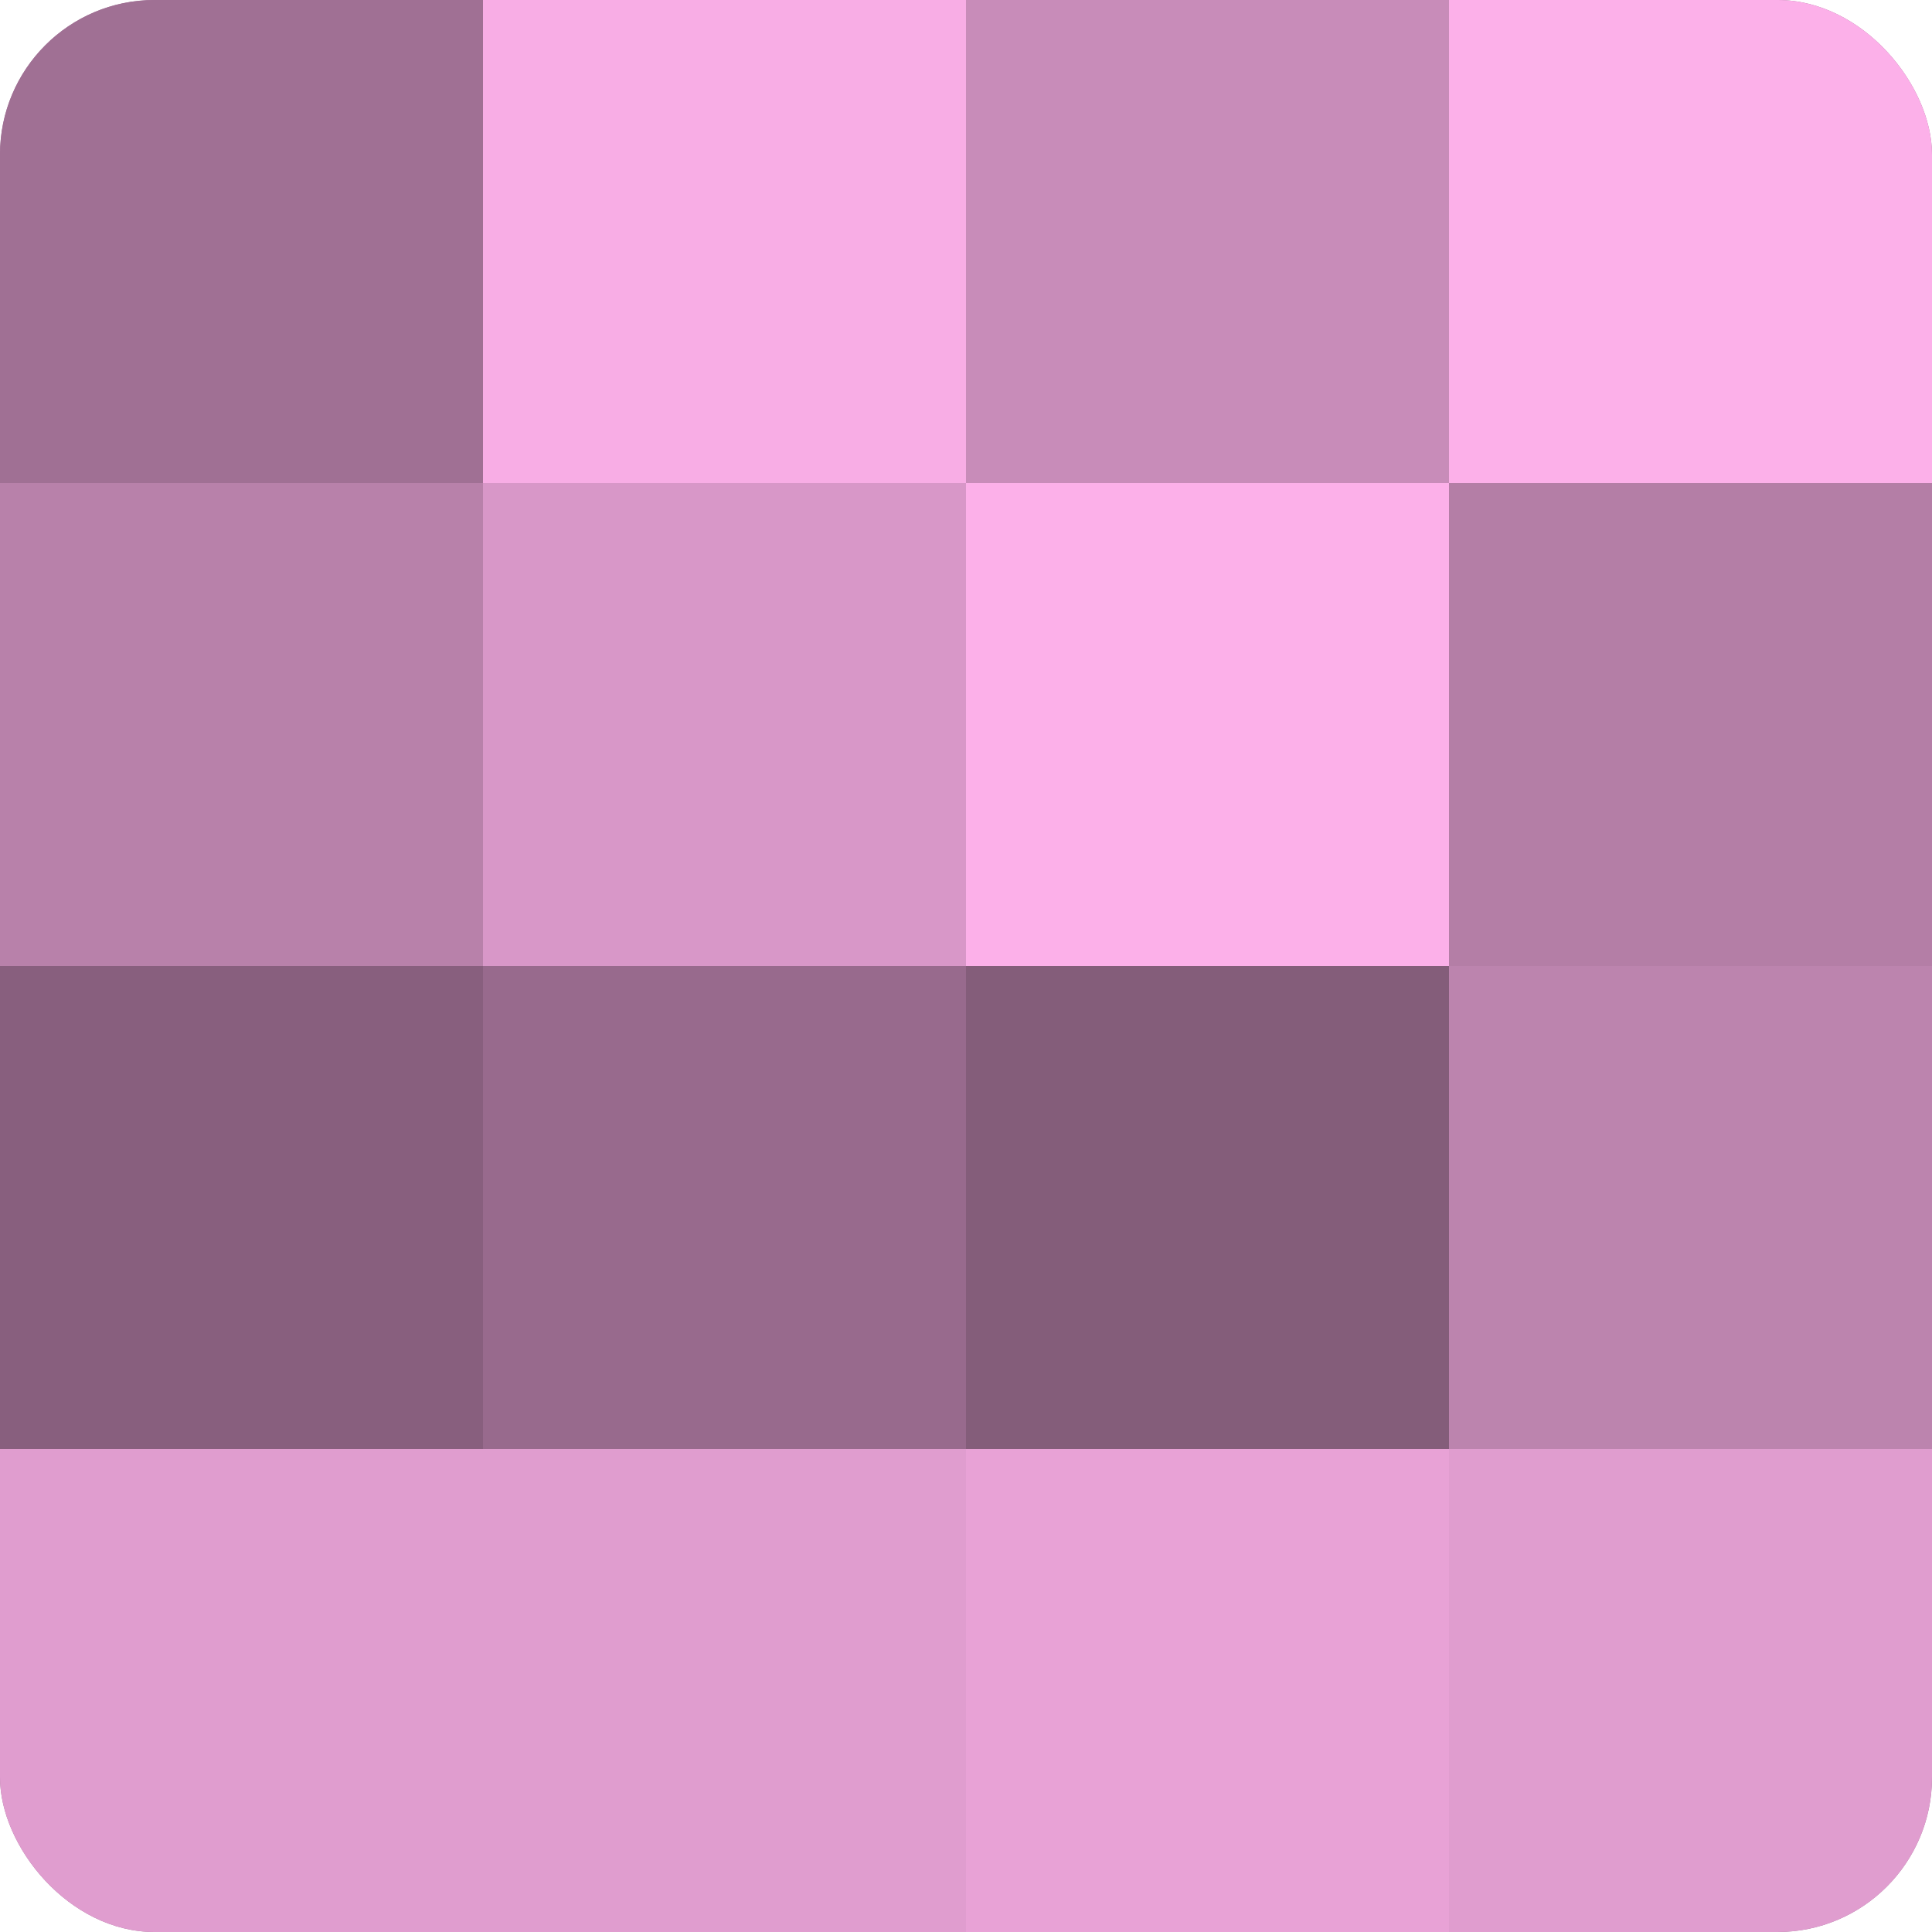 <?xml version="1.0" encoding="UTF-8"?>
<svg xmlns="http://www.w3.org/2000/svg" width="60" height="60" viewBox="0 0 100 100" preserveAspectRatio="xMidYMid meet"><defs><clipPath id="c" width="100" height="100"><rect width="100" height="100" rx="8" ry="8"/></clipPath></defs><g clip-path="url(#c)"><rect width="100" height="100" fill="#a07094"/><rect width="25" height="25" fill="#a07094"/><rect y="25" width="25" height="25" fill="#b881aa"/><rect y="50" width="25" height="25" fill="#885f7e"/><rect y="75" width="25" height="25" fill="#e09dcf"/><rect x="25" width="25" height="25" fill="#f8ade5"/><rect x="25" y="25" width="25" height="25" fill="#d897c8"/><rect x="25" y="50" width="25" height="25" fill="#986a8d"/><rect x="25" y="75" width="25" height="25" fill="#e09dcf"/><rect x="50" width="25" height="25" fill="#c88cb9"/><rect x="50" y="25" width="25" height="25" fill="#fcb0e9"/><rect x="50" y="50" width="25" height="25" fill="#845d7a"/><rect x="50" y="75" width="25" height="25" fill="#e8a2d6"/><rect x="75" width="25" height="25" fill="#fcb0e9"/><rect x="75" y="25" width="25" height="25" fill="#b47ea6"/><rect x="75" y="50" width="25" height="25" fill="#bc84ae"/><rect x="75" y="75" width="25" height="25" fill="#e09dcf"/></g></svg>

